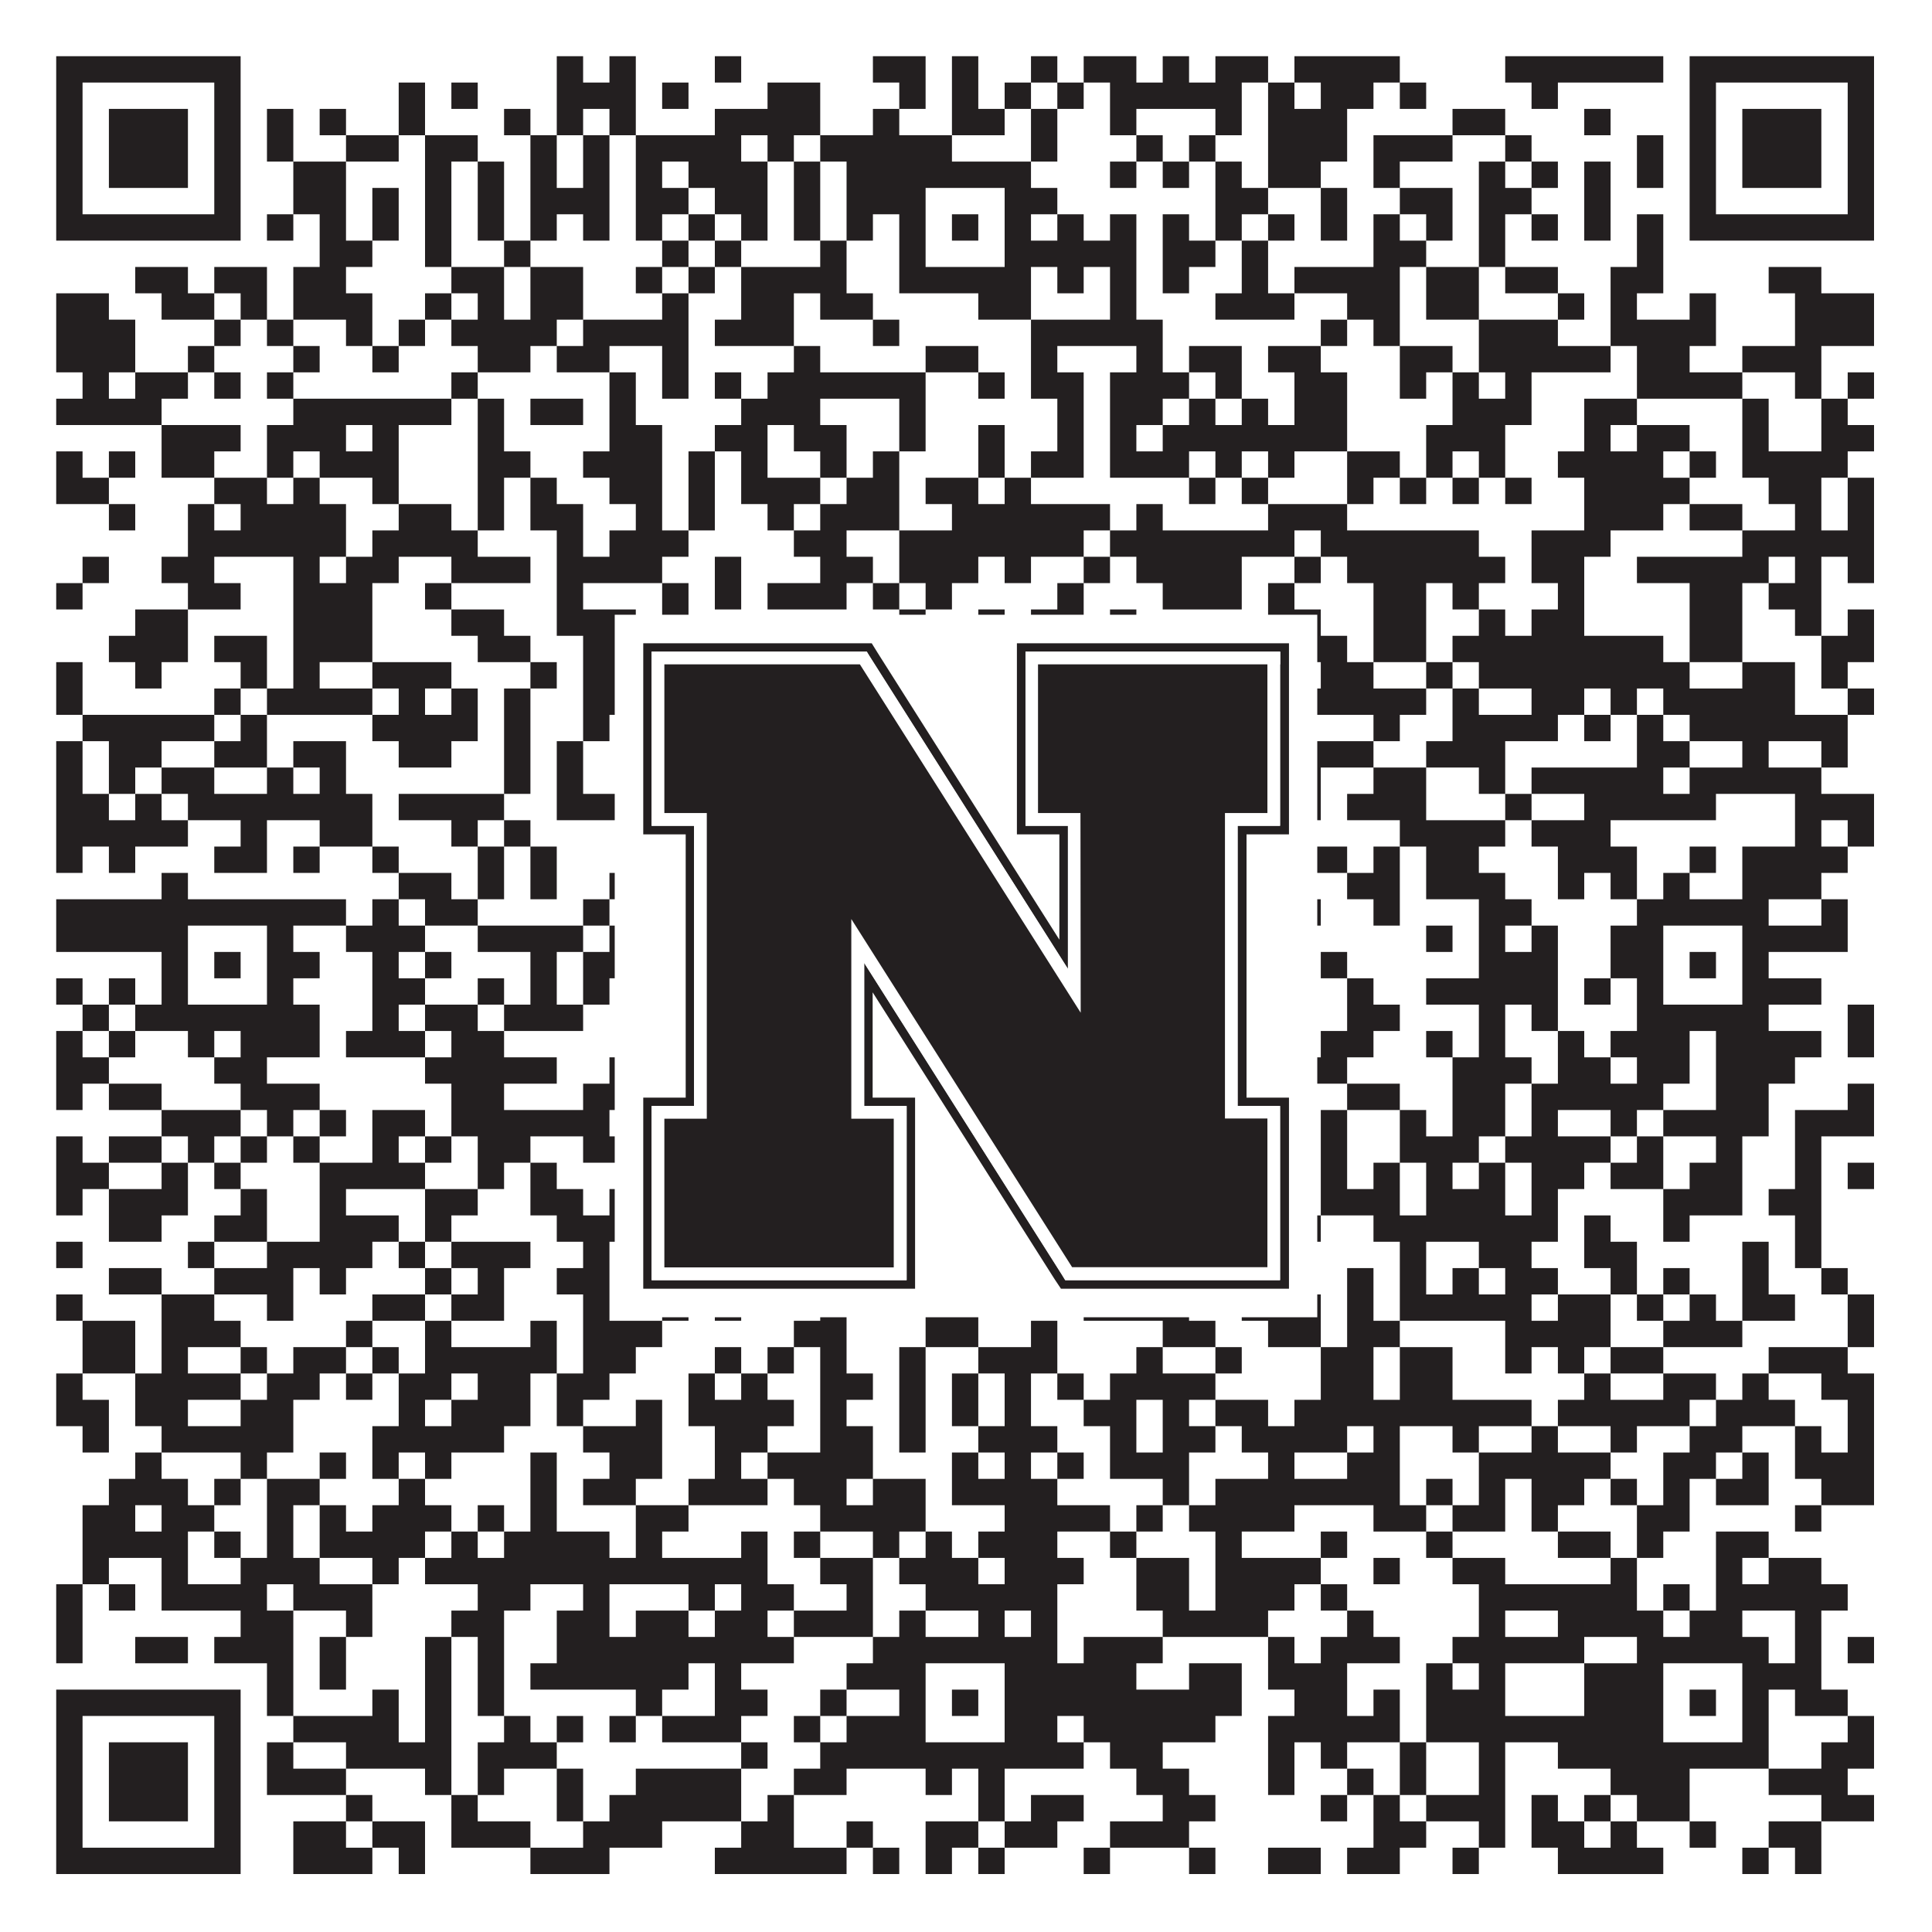 <?xml version="1.0"?>
<svg xmlns="http://www.w3.org/2000/svg" xmlns:xlink="http://www.w3.org/1999/xlink" version="1.1" width="1100px" height="1100px" viewBox="0 0 1100 1100"><rect x="0" y="0" width="1100" height="1100" fill="#ffffff" fill-opacity="1"/><path fill="#231f20" fill-opacity="1" d="M32,32L137,32L137,47L32,47ZM317,32L332,32L332,47L317,47ZM347,32L362,32L362,47L347,47ZM407,32L422,32L422,47L407,47ZM497,32L527,32L527,47L497,47ZM542,32L557,32L557,47L542,47ZM587,32L602,32L602,47L587,47ZM617,32L647,32L647,47L617,47ZM662,32L677,32L677,47L662,47ZM692,32L722,32L722,47L692,47ZM737,32L797,32L797,47L737,47ZM857,32L947,32L947,47L857,47ZM962,32L1067,32L1067,47L962,47ZM32,47L47,47L47,62L32,62ZM122,47L137,47L137,62L122,62ZM227,47L242,47L242,62L227,62ZM257,47L272,47L272,62L257,62ZM317,47L362,47L362,62L317,62ZM377,47L392,47L392,62L377,62ZM437,47L467,47L467,62L437,62ZM512,47L527,47L527,62L512,62ZM542,47L557,47L557,62L542,62ZM572,47L587,47L587,62L572,62ZM602,47L617,47L617,62L602,62ZM632,47L707,47L707,62L632,62ZM722,47L737,47L737,62L722,62ZM752,47L782,47L782,62L752,62ZM797,47L812,47L812,62L797,62ZM872,47L887,47L887,62L872,62ZM962,47L977,47L977,62L962,62ZM1052,47L1067,47L1067,62L1052,62ZM32,62L47,62L47,77L32,77ZM62,62L107,62L107,77L62,77ZM122,62L137,62L137,77L122,77ZM152,62L167,62L167,77L152,77ZM182,62L197,62L197,77L182,77ZM227,62L242,62L242,77L227,77ZM287,62L302,62L302,77L287,77ZM317,62L332,62L332,77L317,77ZM347,62L362,62L362,77L347,77ZM407,62L467,62L467,77L407,77ZM497,62L512,62L512,77L497,77ZM542,62L572,62L572,77L542,77ZM587,62L602,62L602,77L587,77ZM632,62L647,62L647,77L632,77ZM692,62L707,62L707,77L692,77ZM722,62L767,62L767,77L722,77ZM827,62L857,62L857,77L827,77ZM902,62L917,62L917,77L902,77ZM962,62L977,62L977,77L962,77ZM992,62L1037,62L1037,77L992,77ZM1052,62L1067,62L1067,77L1052,77ZM32,77L47,77L47,92L32,92ZM62,77L107,77L107,92L62,92ZM122,77L137,77L137,92L122,92ZM152,77L167,77L167,92L152,92ZM197,77L227,77L227,92L197,92ZM242,77L272,77L272,92L242,92ZM302,77L317,77L317,92L302,92ZM332,77L347,77L347,92L332,92ZM362,77L422,77L422,92L362,92ZM437,77L452,77L452,92L437,92ZM467,77L542,77L542,92L467,92ZM587,77L602,77L602,92L587,92ZM647,77L662,77L662,92L647,92ZM677,77L692,77L692,92L677,92ZM722,77L767,77L767,92L722,92ZM782,77L827,77L827,92L782,92ZM857,77L872,77L872,92L857,92ZM932,77L947,77L947,92L932,92ZM962,77L977,77L977,92L962,92ZM992,77L1037,77L1037,92L992,92ZM1052,77L1067,77L1067,92L1052,92ZM32,92L47,92L47,107L32,107ZM62,92L107,92L107,107L62,107ZM122,92L137,92L137,107L122,107ZM167,92L197,92L197,107L167,107ZM242,92L257,92L257,107L242,107ZM272,92L287,92L287,107L272,107ZM302,92L317,92L317,107L302,107ZM332,92L347,92L347,107L332,107ZM362,92L377,92L377,107L362,107ZM392,92L437,92L437,107L392,107ZM452,92L467,92L467,107L452,107ZM482,92L587,92L587,107L482,107ZM632,92L647,92L647,107L632,107ZM662,92L677,92L677,107L662,107ZM692,92L707,92L707,107L692,107ZM722,92L752,92L752,107L722,107ZM782,92L797,92L797,107L782,107ZM842,92L857,92L857,107L842,107ZM872,92L887,92L887,107L872,107ZM902,92L917,92L917,107L902,107ZM932,92L947,92L947,107L932,107ZM962,92L977,92L977,107L962,107ZM992,92L1037,92L1037,107L992,107ZM1052,92L1067,92L1067,107L1052,107ZM32,107L47,107L47,122L32,122ZM122,107L137,107L137,122L122,122ZM167,107L197,107L197,122L167,122ZM212,107L227,107L227,122L212,122ZM242,107L257,107L257,122L242,122ZM272,107L287,107L287,122L272,122ZM302,107L347,107L347,122L302,122ZM362,107L392,107L392,122L362,122ZM407,107L437,107L437,122L407,122ZM452,107L467,107L467,122L452,122ZM482,107L527,107L527,122L482,122ZM572,107L602,107L602,122L572,122ZM692,107L722,107L722,122L692,122ZM752,107L767,107L767,122L752,122ZM797,107L827,107L827,122L797,122ZM842,107L872,107L872,122L842,122ZM902,107L917,107L917,122L902,122ZM962,107L977,107L977,122L962,122ZM1052,107L1067,107L1067,122L1052,122ZM32,122L137,122L137,137L32,137ZM152,122L167,122L167,137L152,137ZM182,122L197,122L197,137L182,137ZM212,122L227,122L227,137L212,137ZM242,122L257,122L257,137L242,137ZM272,122L287,122L287,137L272,137ZM302,122L317,122L317,137L302,137ZM332,122L347,122L347,137L332,137ZM362,122L377,122L377,137L362,137ZM392,122L407,122L407,137L392,137ZM422,122L437,122L437,137L422,137ZM452,122L467,122L467,137L452,137ZM482,122L497,122L497,137L482,137ZM512,122L527,122L527,137L512,137ZM542,122L557,122L557,137L542,137ZM572,122L587,122L587,137L572,137ZM602,122L617,122L617,137L602,137ZM632,122L647,122L647,137L632,137ZM662,122L677,122L677,137L662,137ZM692,122L707,122L707,137L692,137ZM722,122L737,122L737,137L722,137ZM752,122L767,122L767,137L752,137ZM782,122L797,122L797,137L782,137ZM812,122L827,122L827,137L812,137ZM842,122L857,122L857,137L842,137ZM872,122L887,122L887,137L872,137ZM902,122L917,122L917,137L902,137ZM932,122L947,122L947,137L932,137ZM962,122L1067,122L1067,137L962,137ZM182,137L212,137L212,152L182,152ZM242,137L257,137L257,152L242,152ZM287,137L302,137L302,152L287,152ZM377,137L392,137L392,152L377,152ZM407,137L422,137L422,152L407,152ZM467,137L482,137L482,152L467,152ZM512,137L527,137L527,152L512,152ZM572,137L647,137L647,152L572,152ZM662,137L692,137L692,152L662,152ZM707,137L722,137L722,152L707,152ZM782,137L812,137L812,152L782,152ZM842,137L857,137L857,152L842,152ZM932,137L947,137L947,152L932,152ZM77,152L107,152L107,167L77,167ZM122,152L152,152L152,167L122,167ZM167,152L197,152L197,167L167,167ZM257,152L287,152L287,167L257,167ZM302,152L332,152L332,167L302,167ZM362,152L377,152L377,167L362,167ZM392,152L407,152L407,167L392,167ZM422,152L482,152L482,167L422,167ZM512,152L587,152L587,167L512,167ZM602,152L617,152L617,167L602,167ZM632,152L647,152L647,167L632,167ZM662,152L677,152L677,167L662,167ZM707,152L722,152L722,167L707,167ZM737,152L797,152L797,167L737,167ZM812,152L842,152L842,167L812,167ZM857,152L887,152L887,167L857,167ZM917,152L947,152L947,167L917,167ZM1007,152L1037,152L1037,167L1007,167ZM32,167L62,167L62,182L32,182ZM92,167L122,167L122,182L92,182ZM137,167L152,167L152,182L137,182ZM167,167L212,167L212,182L167,182ZM242,167L257,167L257,182L242,182ZM272,167L287,167L287,182L272,182ZM302,167L332,167L332,182L302,182ZM377,167L392,167L392,182L377,182ZM422,167L452,167L452,182L422,182ZM467,167L497,167L497,182L467,182ZM557,167L587,167L587,182L557,182ZM632,167L647,167L647,182L632,182ZM692,167L737,167L737,182L692,182ZM767,167L797,167L797,182L767,182ZM812,167L842,167L842,182L812,182ZM887,167L902,167L902,182L887,182ZM917,167L932,167L932,182L917,182ZM962,167L977,167L977,182L962,182ZM1022,167L1067,167L1067,182L1022,182ZM32,182L77,182L77,197L32,197ZM122,182L137,182L137,197L122,197ZM152,182L167,182L167,197L152,197ZM197,182L212,182L212,197L197,197ZM227,182L242,182L242,197L227,197ZM257,182L317,182L317,197L257,197ZM332,182L392,182L392,197L332,197ZM407,182L452,182L452,197L407,197ZM497,182L512,182L512,197L497,197ZM587,182L662,182L662,197L587,197ZM752,182L767,182L767,197L752,197ZM782,182L797,182L797,197L782,197ZM842,182L887,182L887,197L842,197ZM917,182L977,182L977,197L917,197ZM1022,182L1067,182L1067,197L1022,197ZM32,197L77,197L77,212L32,212ZM107,197L122,197L122,212L107,212ZM167,197L182,197L182,212L167,212ZM212,197L227,197L227,212L212,212ZM272,197L302,197L302,212L272,212ZM317,197L347,197L347,212L317,212ZM377,197L392,197L392,212L377,212ZM452,197L467,197L467,212L452,212ZM527,197L557,197L557,212L527,212ZM587,197L602,197L602,212L587,212ZM647,197L662,197L662,212L647,212ZM677,197L707,197L707,212L677,212ZM722,197L752,197L752,212L722,212ZM797,197L827,197L827,212L797,212ZM842,197L917,197L917,212L842,212ZM932,197L962,197L962,212L932,212ZM992,197L1037,197L1037,212L992,212ZM47,212L62,212L62,227L47,227ZM77,212L107,212L107,227L77,227ZM122,212L137,212L137,227L122,227ZM152,212L167,212L167,227L152,227ZM257,212L272,212L272,227L257,227ZM347,212L362,212L362,227L347,227ZM377,212L392,212L392,227L377,227ZM407,212L422,212L422,227L407,227ZM437,212L527,212L527,227L437,227ZM557,212L572,212L572,227L557,227ZM587,212L617,212L617,227L587,227ZM632,212L677,212L677,227L632,227ZM692,212L707,212L707,227L692,227ZM737,212L767,212L767,227L737,227ZM797,212L812,212L812,227L797,227ZM827,212L842,212L842,227L827,227ZM857,212L872,212L872,227L857,227ZM932,212L992,212L992,227L932,227ZM1022,212L1037,212L1037,227L1022,227ZM1052,212L1067,212L1067,227L1052,227ZM32,227L92,227L92,242L32,242ZM167,227L257,227L257,242L167,242ZM272,227L287,227L287,242L272,242ZM302,227L332,227L332,242L302,242ZM347,227L362,227L362,242L347,242ZM422,227L467,227L467,242L422,242ZM512,227L527,227L527,242L512,242ZM602,227L617,227L617,242L602,242ZM632,227L662,227L662,242L632,242ZM677,227L692,227L692,242L677,242ZM707,227L722,227L722,242L707,242ZM737,227L767,227L767,242L737,242ZM827,227L872,227L872,242L827,242ZM902,227L932,227L932,242L902,242ZM992,227L1007,227L1007,242L992,242ZM1037,227L1052,227L1052,242L1037,242ZM92,242L137,242L137,257L92,257ZM152,242L197,242L197,257L152,257ZM212,242L227,242L227,257L212,257ZM272,242L287,242L287,257L272,257ZM347,242L377,242L377,257L347,257ZM407,242L437,242L437,257L407,257ZM452,242L482,242L482,257L452,257ZM512,242L527,242L527,257L512,257ZM557,242L572,242L572,257L557,257ZM602,242L617,242L617,257L602,257ZM632,242L647,242L647,257L632,257ZM662,242L767,242L767,257L662,257ZM812,242L857,242L857,257L812,257ZM902,242L917,242L917,257L902,257ZM932,242L962,242L962,257L932,257ZM992,242L1007,242L1007,257L992,257ZM1037,242L1067,242L1067,257L1037,257ZM32,257L47,257L47,272L32,272ZM62,257L77,257L77,272L62,272ZM92,257L122,257L122,272L92,272ZM152,257L167,257L167,272L152,272ZM182,257L227,257L227,272L182,272ZM272,257L302,257L302,272L272,272ZM332,257L377,257L377,272L332,272ZM392,257L407,257L407,272L392,272ZM422,257L437,257L437,272L422,272ZM467,257L482,257L482,272L467,272ZM497,257L512,257L512,272L497,272ZM557,257L572,257L572,272L557,272ZM587,257L617,257L617,272L587,272ZM632,257L677,257L677,272L632,272ZM692,257L707,257L707,272L692,272ZM722,257L737,257L737,272L722,272ZM767,257L797,257L797,272L767,272ZM812,257L827,257L827,272L812,272ZM842,257L857,257L857,272L842,272ZM887,257L947,257L947,272L887,272ZM962,257L977,257L977,272L962,272ZM992,257L1052,257L1052,272L992,272ZM32,272L62,272L62,287L32,287ZM122,272L152,272L152,287L122,287ZM167,272L182,272L182,287L167,287ZM212,272L227,272L227,287L212,287ZM272,272L287,272L287,287L272,287ZM302,272L317,272L317,287L302,287ZM347,272L377,272L377,287L347,287ZM392,272L407,272L407,287L392,287ZM422,272L467,272L467,287L422,287ZM482,272L512,272L512,287L482,287ZM527,272L557,272L557,287L527,287ZM572,272L587,272L587,287L572,287ZM677,272L692,272L692,287L677,287ZM707,272L722,272L722,287L707,287ZM767,272L782,272L782,287L767,287ZM797,272L812,272L812,287L797,287ZM827,272L842,272L842,287L827,287ZM857,272L872,272L872,287L857,287ZM902,272L962,272L962,287L902,287ZM1007,272L1037,272L1037,287L1007,287ZM1052,272L1067,272L1067,287L1052,287ZM62,287L77,287L77,302L62,302ZM107,287L122,287L122,302L107,302ZM137,287L197,287L197,302L137,302ZM227,287L257,287L257,302L227,302ZM272,287L287,287L287,302L272,302ZM302,287L332,287L332,302L302,302ZM362,287L377,287L377,302L362,302ZM392,287L407,287L407,302L392,302ZM437,287L452,287L452,302L437,302ZM467,287L512,287L512,302L467,302ZM542,287L632,287L632,302L542,302ZM647,287L662,287L662,302L647,302ZM722,287L767,287L767,302L722,302ZM902,287L947,287L947,302L902,302ZM962,287L992,287L992,302L962,302ZM1022,287L1037,287L1037,302L1022,302ZM1052,287L1067,287L1067,302L1052,302ZM107,302L197,302L197,317L107,317ZM212,302L272,302L272,317L212,317ZM317,302L332,302L332,317L317,317ZM347,302L392,302L392,317L347,317ZM452,302L482,302L482,317L452,317ZM512,302L617,302L617,317L512,317ZM632,302L737,302L737,317L632,317ZM752,302L842,302L842,317L752,317ZM872,302L917,302L917,317L872,317ZM992,302L1067,302L1067,317L992,317ZM47,317L62,317L62,332L47,332ZM92,317L122,317L122,332L92,332ZM167,317L182,317L182,332L167,332ZM197,317L227,317L227,332L197,332ZM257,317L302,317L302,332L257,332ZM317,317L377,317L377,332L317,332ZM407,317L422,317L422,332L407,332ZM467,317L497,317L497,332L467,332ZM512,317L557,317L557,332L512,332ZM572,317L587,317L587,332L572,332ZM617,317L632,317L632,332L617,332ZM647,317L707,317L707,332L647,332ZM737,317L752,317L752,332L737,332ZM767,317L857,317L857,332L767,332ZM872,317L902,317L902,332L872,332ZM932,317L1007,317L1007,332L932,332ZM1022,317L1037,317L1037,332L1022,332ZM1052,317L1067,317L1067,332L1052,332ZM32,332L47,332L47,347L32,347ZM107,332L137,332L137,347L107,347ZM167,332L212,332L212,347L167,347ZM242,332L257,332L257,347L242,347ZM317,332L332,332L332,347L317,347ZM377,332L392,332L392,347L377,347ZM407,332L422,332L422,347L407,347ZM437,332L482,332L482,347L437,347ZM497,332L512,332L512,347L497,347ZM527,332L542,332L542,347L527,347ZM602,332L617,332L617,347L602,347ZM662,332L707,332L707,347L662,347ZM722,332L737,332L737,347L722,347ZM782,332L812,332L812,347L782,347ZM827,332L842,332L842,347L827,347ZM887,332L902,332L902,347L887,347ZM962,332L992,332L992,347L962,347ZM1007,332L1037,332L1037,347L1007,347ZM77,347L107,347L107,362L77,362ZM167,347L212,347L212,362L167,362ZM257,347L287,347L287,362L257,362ZM317,347L362,347L362,362L317,362ZM377,347L392,347L392,362L377,362ZM512,347L527,347L527,362L512,362ZM557,347L572,347L572,362L557,362ZM587,347L617,347L617,362L587,362ZM632,347L647,347L647,362L632,362ZM722,347L752,347L752,362L722,362ZM782,347L812,347L812,362L782,362ZM842,347L857,347L857,362L842,362ZM872,347L902,347L902,362L872,362ZM962,347L992,347L992,362L962,362ZM1022,347L1037,347L1037,362L1022,362ZM1052,347L1067,347L1067,362L1052,362ZM62,362L107,362L107,377L62,377ZM122,362L152,362L152,377L122,377ZM167,362L212,362L212,377L167,377ZM272,362L302,362L302,377L272,377ZM332,362L392,362L392,377L332,377ZM422,362L452,362L452,377L422,377ZM497,362L512,362L512,377L497,377ZM587,362L617,362L617,377L587,377ZM647,362L662,362L662,377L647,377ZM737,362L767,362L767,377L737,377ZM782,362L812,362L812,377L782,377ZM827,362L947,362L947,377L827,377ZM962,362L992,362L992,377L962,377ZM1037,362L1067,362L1067,377L1037,377ZM32,377L47,377L47,392L32,392ZM77,377L92,377L92,392L77,392ZM137,377L152,377L152,392L137,392ZM167,377L182,377L182,392L167,392ZM212,377L257,377L257,392L212,392ZM302,377L317,377L317,392L302,392ZM332,377L362,377L362,392L332,392ZM377,377L392,377L392,392L377,392ZM422,377L437,377L437,392L422,392ZM467,377L512,377L512,392L467,392ZM542,377L572,377L572,392L542,392ZM587,377L602,377L602,392L587,392ZM617,377L632,377L632,392L617,392ZM677,377L737,377L737,392L677,392ZM752,377L782,377L782,392L752,392ZM812,377L827,377L827,392L812,392ZM842,377L962,377L962,392L842,392ZM992,377L1022,377L1022,392L992,392ZM1037,377L1052,377L1052,392L1037,392ZM32,392L47,392L47,407L32,407ZM122,392L137,392L137,407L122,407ZM152,392L212,392L212,407L152,407ZM227,392L242,392L242,407L227,407ZM257,392L272,392L272,407L257,407ZM287,392L302,392L302,407L287,407ZM332,392L407,392L407,407L332,407ZM437,392L452,392L452,407L437,407ZM482,392L497,392L497,407L482,407ZM512,392L527,392L527,407L512,407ZM572,392L602,392L602,407L572,407ZM617,392L632,392L632,407L617,407ZM677,392L692,392L692,407L677,407ZM707,392L722,392L722,407L707,407ZM737,392L812,392L812,407L737,407ZM827,392L842,392L842,407L827,407ZM872,392L902,392L902,407L872,407ZM917,392L932,392L932,407L917,407ZM947,392L1022,392L1022,407L947,407ZM1052,392L1067,392L1067,407L1052,407ZM47,407L122,407L122,422L47,422ZM137,407L152,407L152,422L137,422ZM212,407L272,407L272,422L212,422ZM287,407L302,407L302,422L287,422ZM332,407L347,407L347,422L332,422ZM362,407L467,407L467,422L362,422ZM497,407L512,407L512,422L497,422ZM527,407L617,407L617,422L527,422ZM647,407L662,407L662,422L647,422ZM677,407L722,407L722,422L677,422ZM782,407L797,407L797,422L782,422ZM827,407L887,407L887,422L827,422ZM902,407L917,407L917,422L902,422ZM932,407L947,407L947,422L932,422ZM962,407L1052,407L1052,422L962,422ZM32,422L47,422L47,437L32,437ZM62,422L92,422L92,437L62,437ZM122,422L152,422L152,437L122,437ZM167,422L197,422L197,437L167,437ZM227,422L257,422L257,437L227,437ZM287,422L302,422L302,437L287,437ZM317,422L332,422L332,437L317,437ZM362,422L377,422L377,437L362,437ZM392,422L407,422L407,437L392,437ZM422,422L437,422L437,437L422,437ZM467,422L482,422L482,437L467,437ZM512,422L542,422L542,437L512,437ZM572,422L602,422L602,437L572,437ZM647,422L662,422L662,437L647,437ZM707,422L722,422L722,437L707,437ZM737,422L782,422L782,437L737,437ZM812,422L857,422L857,437L812,437ZM932,422L962,422L962,437L932,437ZM992,422L1007,422L1007,437L992,437ZM1037,422L1052,422L1052,437L1037,437ZM32,437L47,437L47,452L32,452ZM62,437L77,437L77,452L62,452ZM92,437L122,437L122,452L92,452ZM152,437L167,437L167,452L152,452ZM182,437L197,437L197,452L182,452ZM287,437L302,437L302,452L287,452ZM317,437L332,437L332,452L317,452ZM392,437L407,437L407,452L392,452ZM437,437L452,437L452,452L437,452ZM482,437L497,437L497,452L482,452ZM527,437L542,437L542,452L527,452ZM587,437L602,437L602,452L587,452ZM617,437L707,437L707,452L617,452ZM722,437L752,437L752,452L722,452ZM782,437L812,437L812,452L782,452ZM842,437L857,437L857,452L842,452ZM872,437L947,437L947,452L872,452ZM962,437L1037,437L1037,452L962,452ZM32,452L62,452L62,467L32,467ZM77,452L92,452L92,467L77,467ZM107,452L212,452L212,467L107,467ZM227,452L287,452L287,467L227,467ZM317,452L362,452L362,467L317,467ZM392,452L407,452L407,467L392,467ZM422,452L467,452L467,467L422,467ZM512,452L542,452L542,467L512,467ZM557,452L632,452L632,467L557,467ZM677,452L692,452L692,467L677,467ZM707,452L722,452L722,467L707,467ZM737,452L752,452L752,467L737,467ZM767,452L812,452L812,467L767,467ZM857,452L872,452L872,467L857,467ZM902,452L977,452L977,467L902,467ZM1022,452L1067,452L1067,467L1022,467ZM32,467L107,467L107,482L32,482ZM137,467L152,467L152,482L137,482ZM182,467L212,467L212,482L182,482ZM257,467L272,467L272,482L257,482ZM287,467L302,467L302,482L287,482ZM377,467L407,467L407,482L377,482ZM437,467L452,467L452,482L437,482ZM497,467L587,467L587,482L497,482ZM632,467L707,467L707,482L632,482ZM797,467L857,467L857,482L797,482ZM872,467L917,467L917,482L872,482ZM1022,467L1037,467L1037,482L1022,482ZM1052,467L1067,467L1067,482L1052,482ZM32,482L47,482L47,497L32,497ZM62,482L77,482L77,497L62,497ZM122,482L152,482L152,497L122,497ZM167,482L182,482L182,497L167,497ZM212,482L227,482L227,497L212,497ZM272,482L287,482L287,497L272,497ZM302,482L317,482L317,497L302,497ZM362,482L377,482L377,497L362,497ZM422,482L437,482L437,497L422,497ZM452,482L467,482L467,497L452,497ZM482,482L512,482L512,497L482,497ZM527,482L557,482L557,497L527,497ZM587,482L602,482L602,497L587,497ZM632,482L647,482L647,497L632,497ZM677,482L722,482L722,497L677,497ZM737,482L767,482L767,497L737,497ZM782,482L797,482L797,497L782,497ZM812,482L842,482L842,497L812,497ZM887,482L932,482L932,497L887,497ZM962,482L977,482L977,497L962,497ZM992,482L1052,482L1052,497L992,497ZM92,497L107,497L107,512L92,512ZM227,497L257,497L257,512L227,512ZM272,497L287,497L287,512L272,512ZM302,497L317,497L317,512L302,512ZM347,497L362,497L362,512L347,512ZM392,497L407,497L407,512L392,512ZM422,497L437,497L437,512L422,512ZM452,497L467,497L467,512L452,512ZM482,497L527,497L527,512L482,512ZM572,497L587,497L587,512L572,512ZM602,497L632,497L632,512L602,512ZM662,497L737,497L737,512L662,512ZM767,497L797,497L797,512L767,512ZM812,497L857,497L857,512L812,512ZM887,497L902,497L902,512L887,512ZM917,497L932,497L932,512L917,512ZM947,497L962,497L962,512L947,512ZM992,497L1037,497L1037,512L992,512ZM32,512L197,512L197,527L32,527ZM212,512L227,512L227,527L212,527ZM242,512L272,512L272,527L242,527ZM332,512L347,512L347,527L332,527ZM362,512L377,512L377,527L362,527ZM392,512L437,512L437,527L392,527ZM452,512L497,512L497,527L452,527ZM512,512L587,512L587,527L512,527ZM632,512L677,512L677,527L632,527ZM692,512L722,512L722,527L692,527ZM737,512L752,512L752,527L737,527ZM782,512L797,512L797,527L782,527ZM842,512L872,512L872,527L842,527ZM932,512L1007,512L1007,527L932,527ZM1037,512L1052,512L1052,527L1037,527ZM32,527L107,527L107,542L32,542ZM152,527L167,527L167,542L152,542ZM197,527L242,527L242,542L197,542ZM272,527L332,527L332,542L272,542ZM347,527L407,527L407,542L347,542ZM422,527L467,527L467,542L422,542ZM497,527L527,527L527,542L497,542ZM572,527L632,527L632,542L572,542ZM662,527L677,527L677,542L662,542ZM707,527L722,527L722,542L707,542ZM812,527L827,527L827,542L812,542ZM842,527L857,527L857,542L842,542ZM872,527L887,527L887,542L872,542ZM917,527L947,527L947,542L917,542ZM992,527L1052,527L1052,542L992,542ZM92,542L107,542L107,557L92,557ZM122,542L137,542L137,557L122,557ZM152,542L182,542L182,557L152,557ZM212,542L227,542L227,557L212,557ZM242,542L257,542L257,557L242,557ZM302,542L317,542L317,557L302,557ZM332,542L377,542L377,557L332,557ZM392,542L422,542L422,557L392,557ZM482,542L497,542L497,557L482,557ZM512,542L527,542L527,557L512,557ZM542,542L557,542L557,557L542,557ZM572,542L602,542L602,557L572,557ZM617,542L632,542L632,557L617,557ZM707,542L722,542L722,557L707,557ZM752,542L767,542L767,557L752,557ZM842,542L887,542L887,557L842,557ZM917,542L947,542L947,557L917,557ZM962,542L977,542L977,557L962,557ZM992,542L1007,542L1007,557L992,557ZM32,557L47,557L47,572L32,572ZM62,557L77,557L77,572L62,572ZM92,557L107,557L107,572L92,572ZM152,557L167,557L167,572L152,572ZM212,557L242,557L242,572L212,572ZM272,557L287,557L287,572L272,572ZM302,557L317,557L317,572L302,572ZM332,557L347,557L347,572L332,572ZM377,557L422,557L422,572L377,572ZM437,557L467,557L467,572L437,572ZM482,557L527,557L527,572L482,572ZM572,557L647,557L647,572L572,572ZM677,557L722,557L722,572L677,572ZM767,557L782,557L782,572L767,572ZM812,557L887,557L887,572L812,572ZM902,557L917,557L917,572L902,572ZM932,557L947,557L947,572L932,572ZM992,557L1037,557L1037,572L992,572ZM47,572L62,572L62,587L47,587ZM77,572L182,572L182,587L77,587ZM212,572L227,572L227,587L212,587ZM242,572L272,572L272,587L242,587ZM287,572L332,572L332,587L287,587ZM362,572L377,572L377,587L362,587ZM407,572L422,572L422,587L407,587ZM467,572L587,572L587,587L467,587ZM632,572L647,572L647,587L632,587ZM662,572L677,572L677,587L662,587ZM692,572L722,572L722,587L692,587ZM767,572L797,572L797,587L767,587ZM842,572L857,572L857,587L842,587ZM872,572L887,572L887,587L872,587ZM932,572L1007,572L1007,587L932,587ZM1052,572L1067,572L1067,587L1052,587ZM32,587L47,587L47,602L32,602ZM62,587L77,587L77,602L62,602ZM107,587L122,587L122,602L107,602ZM137,587L182,587L182,602L137,602ZM197,587L242,587L242,602L197,602ZM257,587L287,587L287,602L257,602ZM377,587L437,587L437,602L377,602ZM452,587L482,587L482,602L452,602ZM512,587L527,587L527,602L512,602ZM542,587L557,587L557,602L542,602ZM587,587L602,587L602,602L587,602ZM617,587L647,587L647,602L617,602ZM662,587L677,587L677,602L662,602ZM692,587L737,587L737,602L692,602ZM752,587L782,587L782,602L752,602ZM812,587L827,587L827,602L812,602ZM842,587L857,587L857,602L842,602ZM887,587L902,587L902,602L887,602ZM917,587L962,587L962,602L917,602ZM977,587L1037,587L1037,602L977,602ZM1052,587L1067,587L1067,602L1052,602ZM32,602L62,602L62,617L32,617ZM122,602L152,602L152,617L122,617ZM242,602L317,602L317,617L242,617ZM347,602L362,602L362,617L347,617ZM377,602L437,602L437,617L377,617ZM452,602L482,602L482,617L452,617ZM497,602L512,602L512,617L497,617ZM587,602L602,602L602,617L587,617ZM617,602L692,602L692,617L617,617ZM707,602L767,602L767,617L707,617ZM827,602L872,602L872,617L827,617ZM887,602L917,602L917,617L887,617ZM932,602L962,602L962,617L932,617ZM977,602L1022,602L1022,617L977,617ZM32,617L47,617L47,632L32,632ZM62,617L92,617L92,632L62,632ZM137,617L182,617L182,632L137,632ZM257,617L287,617L287,632L257,632ZM332,617L362,617L362,632L332,632ZM377,617L407,617L407,632L377,632ZM422,617L437,617L437,632L422,632ZM452,617L467,617L467,632L452,632ZM497,617L572,617L572,632L497,632ZM602,617L617,617L617,632L602,632ZM632,617L662,617L662,632L632,632ZM692,617L707,617L707,632L692,632ZM722,617L737,617L737,632L722,632ZM767,617L797,617L797,632L767,632ZM827,617L857,617L857,632L827,632ZM872,617L947,617L947,632L872,632ZM977,617L1007,617L1007,632L977,632ZM1052,617L1067,617L1067,632L1052,632ZM92,632L137,632L137,647L92,647ZM152,632L167,632L167,647L152,647ZM182,632L197,632L197,647L182,647ZM212,632L242,632L242,647L212,647ZM257,632L347,632L347,647L257,647ZM377,632L392,632L392,647L377,647ZM407,632L422,632L422,647L407,647ZM467,632L482,632L482,647L467,647ZM527,632L542,632L542,647L527,647ZM557,632L572,632L572,647L557,647ZM587,632L602,632L602,647L587,647ZM617,632L632,632L632,647L617,647ZM677,632L692,632L692,647L677,647ZM707,632L722,632L722,647L707,647ZM752,632L767,632L767,647L752,647ZM797,632L812,632L812,647L797,647ZM827,632L857,632L857,647L827,647ZM872,632L887,632L887,647L872,647ZM917,632L932,632L932,647L917,647ZM947,632L1007,632L1007,647L947,647ZM1022,632L1067,632L1067,647L1022,647ZM32,647L47,647L47,662L32,662ZM62,647L92,647L92,662L62,662ZM107,647L122,647L122,662L107,662ZM137,647L152,647L152,662L137,662ZM167,647L182,647L182,662L167,662ZM212,647L227,647L227,662L212,662ZM242,647L257,647L257,662L242,662ZM272,647L302,647L302,662L272,662ZM332,647L362,647L362,662L332,662ZM437,647L467,647L467,662L437,662ZM587,647L677,647L677,662L587,662ZM752,647L767,647L767,662L752,662ZM797,647L842,647L842,662L797,662ZM857,647L917,647L917,662L857,662ZM932,647L947,647L947,662L932,662ZM977,647L992,647L992,662L977,662ZM1022,647L1037,647L1037,662L1022,662ZM32,662L62,662L62,677L32,677ZM92,662L107,662L107,677L92,677ZM122,662L137,662L137,677L122,677ZM182,662L242,662L242,677L182,677ZM272,662L287,662L287,677L272,677ZM302,662L317,662L317,677L302,677ZM362,662L392,662L392,677L362,677ZM407,662L422,662L422,677L407,677ZM437,662L452,662L452,677L437,677ZM467,662L497,662L497,677L467,677ZM527,662L542,662L542,677L527,677ZM617,662L647,662L647,677L617,677ZM662,662L737,662L737,677L662,677ZM752,662L767,662L767,677L752,677ZM782,662L797,662L797,677L782,677ZM812,662L827,662L827,677L812,677ZM842,662L857,662L857,677L842,677ZM872,662L902,662L902,677L872,677ZM917,662L947,662L947,677L917,677ZM962,662L992,662L992,677L962,677ZM1022,662L1037,662L1037,677L1022,677ZM1052,662L1067,662L1067,677L1052,677ZM32,677L47,677L47,692L32,692ZM62,677L107,677L107,692L62,692ZM137,677L152,677L152,692L137,692ZM182,677L197,677L197,692L182,692ZM242,677L272,677L272,692L242,692ZM302,677L332,677L332,692L302,692ZM347,677L362,677L362,692L347,692ZM422,677L452,677L452,692L422,692ZM467,677L557,677L557,692L467,692ZM677,677L692,677L692,692L677,692ZM722,677L737,677L737,692L722,692ZM752,677L797,677L797,692L752,692ZM812,677L857,677L857,692L812,692ZM872,677L887,677L887,692L872,692ZM947,677L992,677L992,692L947,692ZM1007,677L1037,677L1037,692L1007,692ZM62,692L92,692L92,707L62,707ZM122,692L152,692L152,707L122,707ZM182,692L227,692L227,707L182,707ZM242,692L257,692L257,707L242,707ZM317,692L377,692L377,707L317,707ZM422,692L452,692L452,707L422,707ZM497,692L512,692L512,707L497,707ZM542,692L572,692L572,707L542,707ZM587,692L617,692L617,707L587,707ZM632,692L662,692L662,707L632,707ZM722,692L752,692L752,707L722,707ZM782,692L887,692L887,707L782,707ZM902,692L917,692L917,707L902,707ZM947,692L962,692L962,707L947,707ZM1022,692L1037,692L1037,707L1022,707ZM32,707L47,707L47,722L32,722ZM107,707L122,707L122,722L107,722ZM152,707L212,707L212,722L152,722ZM227,707L242,707L242,722L227,722ZM257,707L302,707L302,722L257,722ZM332,707L347,707L347,722L332,722ZM362,707L377,707L377,722L362,722ZM392,707L422,707L422,722L392,722ZM452,707L467,707L467,722L452,722ZM497,707L512,707L512,722L497,722ZM527,707L587,707L587,722L527,722ZM632,707L707,707L707,722L632,722ZM797,707L812,707L812,722L797,722ZM842,707L872,707L872,722L842,722ZM902,707L932,707L932,722L902,722ZM992,707L1007,707L1007,722L992,722ZM1022,707L1037,707L1037,722L1022,722ZM62,722L92,722L92,737L62,737ZM122,722L167,722L167,737L122,737ZM182,722L197,722L197,737L182,737ZM242,722L257,722L257,737L242,737ZM272,722L287,722L287,737L272,737ZM317,722L347,722L347,737L317,737ZM362,722L377,722L377,737L362,737ZM392,722L422,722L422,737L392,737ZM467,722L497,722L497,737L467,737ZM527,722L542,722L542,737L527,737ZM572,722L587,722L587,737L572,737ZM647,722L677,722L677,737L647,737ZM707,722L737,722L737,737L707,737ZM767,722L782,722L782,737L767,737ZM797,722L812,722L812,737L797,737ZM827,722L842,722L842,737L827,737ZM857,722L887,722L887,737L857,737ZM917,722L932,722L932,737L917,737ZM947,722L962,722L962,737L947,737ZM992,722L1007,722L1007,737L992,737ZM1037,722L1052,722L1052,737L1037,737ZM32,737L47,737L47,752L32,752ZM92,737L122,737L122,752L92,752ZM152,737L167,737L167,752L152,752ZM212,737L242,737L242,752L212,752ZM257,737L287,737L287,752L257,752ZM332,737L347,737L347,752L332,752ZM377,737L392,737L392,752L377,752ZM407,737L422,737L422,752L407,752ZM467,737L482,737L482,752L467,752ZM527,737L557,737L557,752L527,752ZM617,737L677,737L677,752L617,752ZM707,737L752,737L752,752L707,752ZM767,737L782,737L782,752L767,752ZM797,737L872,737L872,752L797,752ZM887,737L917,737L917,752L887,752ZM932,737L947,737L947,752L932,752ZM962,737L977,737L977,752L962,752ZM992,737L1022,737L1022,752L992,752ZM1052,737L1067,737L1067,752L1052,752ZM47,752L77,752L77,767L47,767ZM92,752L137,752L137,767L92,767ZM197,752L212,752L212,767L197,767ZM242,752L257,752L257,767L242,767ZM302,752L317,752L317,767L302,767ZM332,752L377,752L377,767L332,767ZM452,752L482,752L482,767L452,767ZM527,752L557,752L557,767L527,767ZM587,752L602,752L602,767L587,767ZM662,752L692,752L692,767L662,767ZM722,752L752,752L752,767L722,767ZM767,752L797,752L797,767L767,767ZM857,752L917,752L917,767L857,767ZM947,752L992,752L992,767L947,767ZM1052,752L1067,752L1067,767L1052,767ZM47,767L77,767L77,782L47,782ZM92,767L107,767L107,782L92,782ZM137,767L152,767L152,782L137,782ZM167,767L197,767L197,782L167,782ZM212,767L227,767L227,782L212,782ZM242,767L317,767L317,782L242,782ZM332,767L362,767L362,782L332,782ZM407,767L422,767L422,782L407,782ZM437,767L452,767L452,782L437,782ZM467,767L482,767L482,782L467,782ZM512,767L527,767L527,782L512,782ZM557,767L602,767L602,782L557,782ZM647,767L662,767L662,782L647,782ZM692,767L707,767L707,782L692,782ZM752,767L782,767L782,782L752,782ZM797,767L827,767L827,782L797,782ZM857,767L872,767L872,782L857,782ZM887,767L902,767L902,782L887,782ZM917,767L947,767L947,782L917,782ZM1007,767L1052,767L1052,782L1007,782ZM32,782L47,782L47,797L32,797ZM77,782L137,782L137,797L77,797ZM152,782L182,782L182,797L152,797ZM197,782L212,782L212,797L197,797ZM227,782L257,782L257,797L227,797ZM272,782L302,782L302,797L272,797ZM317,782L347,782L347,797L317,797ZM392,782L407,782L407,797L392,797ZM422,782L437,782L437,797L422,797ZM467,782L497,782L497,797L467,797ZM512,782L527,782L527,797L512,797ZM542,782L557,782L557,797L542,797ZM572,782L587,782L587,797L572,797ZM602,782L617,782L617,797L602,797ZM632,782L692,782L692,797L632,797ZM752,782L782,782L782,797L752,797ZM797,782L827,782L827,797L797,797ZM902,782L917,782L917,797L902,797ZM947,782L977,782L977,797L947,797ZM992,782L1007,782L1007,797L992,797ZM1037,782L1067,782L1067,797L1037,797ZM32,797L62,797L62,812L32,812ZM77,797L107,797L107,812L77,812ZM137,797L167,797L167,812L137,812ZM227,797L242,797L242,812L227,812ZM257,797L302,797L302,812L257,812ZM317,797L332,797L332,812L317,812ZM362,797L377,797L377,812L362,812ZM392,797L452,797L452,812L392,812ZM467,797L482,797L482,812L467,812ZM512,797L527,797L527,812L512,812ZM542,797L557,797L557,812L542,812ZM572,797L587,797L587,812L572,812ZM617,797L647,797L647,812L617,812ZM662,797L677,797L677,812L662,812ZM692,797L722,797L722,812L692,812ZM737,797L872,797L872,812L737,812ZM887,797L962,797L962,812L887,812ZM977,797L1022,797L1022,812L977,812ZM1052,797L1067,797L1067,812L1052,812ZM47,812L62,812L62,827L47,827ZM92,812L167,812L167,827L92,827ZM212,812L287,812L287,827L212,827ZM332,812L377,812L377,827L332,827ZM407,812L437,812L437,827L407,827ZM467,812L497,812L497,827L467,827ZM512,812L527,812L527,827L512,827ZM557,812L602,812L602,827L557,827ZM632,812L647,812L647,827L632,827ZM662,812L692,812L692,827L662,827ZM707,812L767,812L767,827L707,827ZM782,812L797,812L797,827L782,827ZM827,812L842,812L842,827L827,827ZM872,812L887,812L887,827L872,827ZM917,812L932,812L932,827L917,827ZM962,812L992,812L992,827L962,827ZM1022,812L1037,812L1037,827L1022,827ZM1052,812L1067,812L1067,827L1052,827ZM77,827L92,827L92,842L77,842ZM137,827L152,827L152,842L137,842ZM182,827L197,827L197,842L182,842ZM212,827L227,827L227,842L212,842ZM242,827L257,827L257,842L242,842ZM302,827L317,827L317,842L302,842ZM347,827L377,827L377,842L347,842ZM407,827L422,827L422,842L407,842ZM437,827L497,827L497,842L437,842ZM542,827L557,827L557,842L542,842ZM572,827L587,827L587,842L572,842ZM602,827L617,827L617,842L602,842ZM632,827L677,827L677,842L632,842ZM722,827L737,827L737,842L722,842ZM767,827L797,827L797,842L767,842ZM842,827L917,827L917,842L842,842ZM947,827L977,827L977,842L947,842ZM992,827L1007,827L1007,842L992,842ZM1022,827L1067,827L1067,842L1022,842ZM62,842L107,842L107,857L62,857ZM122,842L137,842L137,857L122,857ZM152,842L182,842L182,857L152,857ZM227,842L242,842L242,857L227,857ZM302,842L317,842L317,857L302,857ZM332,842L362,842L362,857L332,857ZM392,842L437,842L437,857L392,857ZM452,842L482,842L482,857L452,857ZM497,842L527,842L527,857L497,857ZM542,842L602,842L602,857L542,857ZM662,842L677,842L677,857L662,857ZM692,842L797,842L797,857L692,857ZM812,842L827,842L827,857L812,857ZM842,842L857,842L857,857L842,857ZM872,842L902,842L902,857L872,857ZM917,842L932,842L932,857L917,857ZM947,842L962,842L962,857L947,857ZM977,842L1007,842L1007,857L977,857ZM1037,842L1067,842L1067,857L1037,857ZM47,857L77,857L77,872L47,872ZM92,857L122,857L122,872L92,872ZM152,857L167,857L167,872L152,872ZM182,857L197,857L197,872L182,872ZM212,857L257,857L257,872L212,872ZM272,857L287,857L287,872L272,872ZM302,857L317,857L317,872L302,872ZM362,857L392,857L392,872L362,872ZM467,857L527,857L527,872L467,872ZM572,857L632,857L632,872L572,872ZM647,857L662,857L662,872L647,872ZM677,857L737,857L737,872L677,872ZM782,857L812,857L812,872L782,872ZM827,857L857,857L857,872L827,872ZM872,857L887,857L887,872L872,872ZM932,857L962,857L962,872L932,872ZM1022,857L1037,857L1037,872L1022,872ZM47,872L107,872L107,887L47,887ZM122,872L137,872L137,887L122,887ZM152,872L167,872L167,887L152,887ZM182,872L242,872L242,887L182,887ZM257,872L272,872L272,887L257,887ZM287,872L347,872L347,887L287,887ZM362,872L377,872L377,887L362,887ZM422,872L437,872L437,887L422,887ZM452,872L467,872L467,887L452,887ZM497,872L512,872L512,887L497,887ZM527,872L542,872L542,887L527,887ZM557,872L602,872L602,887L557,887ZM632,872L647,872L647,887L632,887ZM692,872L707,872L707,887L692,887ZM752,872L767,872L767,887L752,887ZM812,872L827,872L827,887L812,887ZM887,872L917,872L917,887L887,887ZM932,872L947,872L947,887L932,887ZM977,872L1007,872L1007,887L977,887ZM47,887L62,887L62,902L47,902ZM92,887L107,887L107,902L92,902ZM137,887L182,887L182,902L137,902ZM212,887L227,887L227,902L212,902ZM242,887L437,887L437,902L242,902ZM467,887L497,887L497,902L467,902ZM512,887L557,887L557,902L512,902ZM572,887L617,887L617,902L572,902ZM647,887L677,887L677,902L647,902ZM692,887L752,887L752,902L692,902ZM782,887L797,887L797,902L782,902ZM827,887L857,887L857,902L827,902ZM917,887L932,887L932,902L917,902ZM977,887L992,887L992,902L977,902ZM1007,887L1037,887L1037,902L1007,902ZM32,902L47,902L47,917L32,917ZM62,902L77,902L77,917L62,917ZM92,902L152,902L152,917L92,917ZM167,902L212,902L212,917L167,917ZM272,902L302,902L302,917L272,917ZM332,902L347,902L347,917L332,917ZM392,902L407,902L407,917L392,917ZM422,902L452,902L452,917L422,917ZM482,902L497,902L497,917L482,917ZM527,902L602,902L602,917L527,917ZM647,902L677,902L677,917L647,917ZM692,902L737,902L737,917L692,917ZM752,902L767,902L767,917L752,917ZM842,902L932,902L932,917L842,917ZM947,902L962,902L962,917L947,917ZM977,902L1052,902L1052,917L977,917ZM32,917L47,917L47,932L32,932ZM137,917L167,917L167,932L137,932ZM197,917L212,917L212,932L197,932ZM257,917L287,917L287,932L257,932ZM317,917L347,917L347,932L317,932ZM362,917L392,917L392,932L362,932ZM407,917L437,917L437,932L407,932ZM452,917L497,917L497,932L452,932ZM512,917L527,917L527,932L512,932ZM557,917L572,917L572,932L557,932ZM587,917L602,917L602,932L587,932ZM662,917L722,917L722,932L662,932ZM767,917L782,917L782,932L767,932ZM842,917L857,917L857,932L842,932ZM887,917L947,917L947,932L887,932ZM962,917L992,917L992,932L962,932ZM1022,917L1037,917L1037,932L1022,932ZM32,932L47,932L47,947L32,947ZM77,932L107,932L107,947L77,947ZM122,932L167,932L167,947L122,947ZM182,932L197,932L197,947L182,947ZM242,932L257,932L257,947L242,947ZM272,932L287,932L287,947L272,947ZM317,932L452,932L452,947L317,947ZM497,932L602,932L602,947L497,947ZM617,932L662,932L662,947L617,947ZM722,932L737,932L737,947L722,947ZM752,932L797,932L797,947L752,947ZM827,932L902,932L902,947L827,947ZM932,932L1007,932L1007,947L932,947ZM1022,932L1037,932L1037,947L1022,947ZM1052,932L1067,932L1067,947L1052,947ZM152,947L167,947L167,962L152,962ZM182,947L197,947L197,962L182,962ZM242,947L257,947L257,962L242,962ZM272,947L287,947L287,962L272,962ZM302,947L392,947L392,962L302,962ZM407,947L422,947L422,962L407,962ZM482,947L527,947L527,962L482,962ZM572,947L647,947L647,962L572,962ZM677,947L707,947L707,962L677,962ZM722,947L767,947L767,962L722,962ZM812,947L827,947L827,962L812,962ZM842,947L857,947L857,962L842,962ZM902,947L947,947L947,962L902,962ZM992,947L1037,947L1037,962L992,962ZM32,962L137,962L137,977L32,977ZM152,962L167,962L167,977L152,977ZM212,962L227,962L227,977L212,977ZM242,962L257,962L257,977L242,977ZM272,962L287,962L287,977L272,977ZM362,962L377,962L377,977L362,977ZM407,962L437,962L437,977L407,977ZM467,962L482,962L482,977L467,977ZM512,962L527,962L527,977L512,977ZM542,962L557,962L557,977L542,977ZM572,962L707,962L707,977L572,977ZM737,962L767,962L767,977L737,977ZM782,962L797,962L797,977L782,977ZM812,962L857,962L857,977L812,977ZM902,962L947,962L947,977L902,977ZM962,962L977,962L977,977L962,977ZM992,962L1007,962L1007,977L992,977ZM1022,962L1052,962L1052,977L1022,977ZM32,977L47,977L47,992L32,992ZM122,977L137,977L137,992L122,992ZM167,977L227,977L227,992L167,992ZM242,977L257,977L257,992L242,992ZM287,977L302,977L302,992L287,992ZM317,977L332,977L332,992L317,992ZM347,977L362,977L362,992L347,992ZM377,977L422,977L422,992L377,992ZM452,977L467,977L467,992L452,992ZM482,977L527,977L527,992L482,992ZM572,977L602,977L602,992L572,992ZM617,977L692,977L692,992L617,992ZM722,977L797,977L797,992L722,992ZM812,977L947,977L947,992L812,992ZM992,977L1007,977L1007,992L992,992ZM1052,977L1067,977L1067,992L1052,992ZM32,992L47,992L47,1007L32,1007ZM62,992L107,992L107,1007L62,1007ZM122,992L137,992L137,1007L122,1007ZM152,992L167,992L167,1007L152,1007ZM197,992L257,992L257,1007L197,1007ZM272,992L317,992L317,1007L272,1007ZM422,992L437,992L437,1007L422,1007ZM467,992L617,992L617,1007L467,1007ZM632,992L662,992L662,1007L632,1007ZM722,992L737,992L737,1007L722,1007ZM752,992L767,992L767,1007L752,1007ZM797,992L812,992L812,1007L797,1007ZM842,992L857,992L857,1007L842,1007ZM887,992L1007,992L1007,1007L887,1007ZM1037,992L1067,992L1067,1007L1037,1007ZM32,1007L47,1007L47,1022L32,1022ZM62,1007L107,1007L107,1022L62,1022ZM122,1007L137,1007L137,1022L122,1022ZM152,1007L197,1007L197,1022L152,1022ZM242,1007L257,1007L257,1022L242,1022ZM272,1007L287,1007L287,1022L272,1022ZM317,1007L332,1007L332,1022L317,1022ZM362,1007L422,1007L422,1022L362,1022ZM452,1007L482,1007L482,1022L452,1022ZM527,1007L542,1007L542,1022L527,1022ZM557,1007L572,1007L572,1022L557,1022ZM647,1007L677,1007L677,1022L647,1022ZM722,1007L737,1007L737,1022L722,1022ZM767,1007L782,1007L782,1022L767,1022ZM797,1007L812,1007L812,1022L797,1022ZM842,1007L857,1007L857,1022L842,1022ZM917,1007L962,1007L962,1022L917,1022ZM1007,1007L1052,1007L1052,1022L1007,1022ZM32,1022L47,1022L47,1037L32,1037ZM62,1022L107,1022L107,1037L62,1037ZM122,1022L137,1022L137,1037L122,1037ZM197,1022L212,1022L212,1037L197,1037ZM257,1022L272,1022L272,1037L257,1037ZM317,1022L332,1022L332,1037L317,1037ZM347,1022L422,1022L422,1037L347,1037ZM437,1022L452,1022L452,1037L437,1037ZM557,1022L572,1022L572,1037L557,1037ZM587,1022L617,1022L617,1037L587,1037ZM662,1022L692,1022L692,1037L662,1037ZM752,1022L767,1022L767,1037L752,1037ZM782,1022L797,1022L797,1037L782,1037ZM812,1022L857,1022L857,1037L812,1037ZM872,1022L887,1022L887,1037L872,1037ZM902,1022L917,1022L917,1037L902,1037ZM932,1022L962,1022L962,1037L932,1037ZM1037,1022L1067,1022L1067,1037L1037,1037ZM32,1037L47,1037L47,1052L32,1052ZM122,1037L137,1037L137,1052L122,1052ZM167,1037L197,1037L197,1052L167,1052ZM212,1037L242,1037L242,1052L212,1052ZM257,1037L302,1037L302,1052L257,1052ZM332,1037L377,1037L377,1052L332,1052ZM422,1037L452,1037L452,1052L422,1052ZM482,1037L497,1037L497,1052L482,1052ZM527,1037L557,1037L557,1052L527,1052ZM572,1037L602,1037L602,1052L572,1052ZM632,1037L677,1037L677,1052L632,1052ZM782,1037L812,1037L812,1052L782,1052ZM842,1037L857,1037L857,1052L842,1052ZM872,1037L902,1037L902,1052L872,1052ZM917,1037L932,1037L932,1052L917,1052ZM962,1037L977,1037L977,1052L962,1052ZM1007,1037L1037,1037L1037,1052L1007,1052ZM32,1052L137,1052L137,1067L32,1067ZM167,1052L212,1052L212,1067L167,1067ZM227,1052L242,1052L242,1067L227,1067ZM302,1052L347,1052L347,1067L302,1067ZM407,1052L482,1052L482,1067L407,1067ZM497,1052L512,1052L512,1067L497,1067ZM527,1052L542,1052L542,1067L527,1067ZM557,1052L572,1052L572,1067L557,1067ZM617,1052L632,1052L632,1067L617,1067ZM677,1052L692,1052L692,1067L677,1067ZM722,1052L752,1052L752,1067L722,1067ZM767,1052L797,1052L797,1067L767,1067ZM827,1052L842,1052L842,1067L827,1067ZM887,1052L947,1052L947,1067L887,1067ZM992,1052L1007,1052L1007,1067L992,1067ZM1022,1052L1037,1052L1037,1067L1022,1067Z"/>
<svg x="350" y="350" width="400" height="400" version="1.1" xmlns="http://www.w3.org/2000/svg" xmlns:xlink="http://www.w3.org/1999/xlink"
	 viewBox="0 0 302.9 302.9" style="enable-background:new 0 0 302.9 302.9;" xml:space="preserve">
<style type="text/css">
	.st0{fill:#FFFFFF;}
	.st1{fill:#231F20;}
</style>
<g>
	<rect class="st0" width="302.9" height="302.9"/>
</g>
<g>
	<g>
		<path class="st1" d="M281.4,12.3h-108v82.4h18.3v45.4L113.4,16.5l-2.6-4.2H12.3v82.4h18.3v113.5H12.3v82.4h117.2v-82.4h-18.3
			v-45.4l78.4,123.6l2.8,4.2h98.3v-82.4h-18.3V94.7h18.3V12.3H281.4L281.4,12.3z M286.9,21.4V91h-18.3v120.8h18.3v75.1h-92.6
			l-1.6-2.6l-85.1-134.2v61.7h18.3v75.1H15.9v-75.1h18.3V91H15.9V15.9h92.7l1.7,2.6l85.1,134.2V91h-18.3V15.9h109.9V21.4L286.9,21.4
			z"/>
		<path class="st0" d="M281.4,15.9H177.1V91h18.3v61.7L110.2,18.5l-1.5-2.6H15.9V91h18.3v120.8H15.9v75.1h109.9v-75.1h-18.3v-61.7
			l85.1,134.2l1.6,2.6h92.6v-75.1h-18.3V91h18.3V15.9H281.4z M120.3,217.4L120.3,217.4v64.1H21.4v-64.1h18.3V85.5H21.4V21.4h84.2
			l95.2,150.1V85.5h-18.3V21.4h98.9v64.1h-18.3v131.8h18.3v64.1h-84.2L102,131.3v86.1C102,217.4,120.3,217.4,120.3,217.4z"/>
	</g>
	<path class="st1" d="M200.9,171.6L200.9,171.6L105.7,21.4H21.4v64.1h18.3v131.8H21.4v64.1h98.9v-64.1H102v-86.1l95.2,150.1h84.2
		v-64.1h-18.3V85.5h18.3V21.4h-98.9v64.1h18.3L200.9,171.6L200.9,171.6z"/>
</g>
</svg>
</svg>
